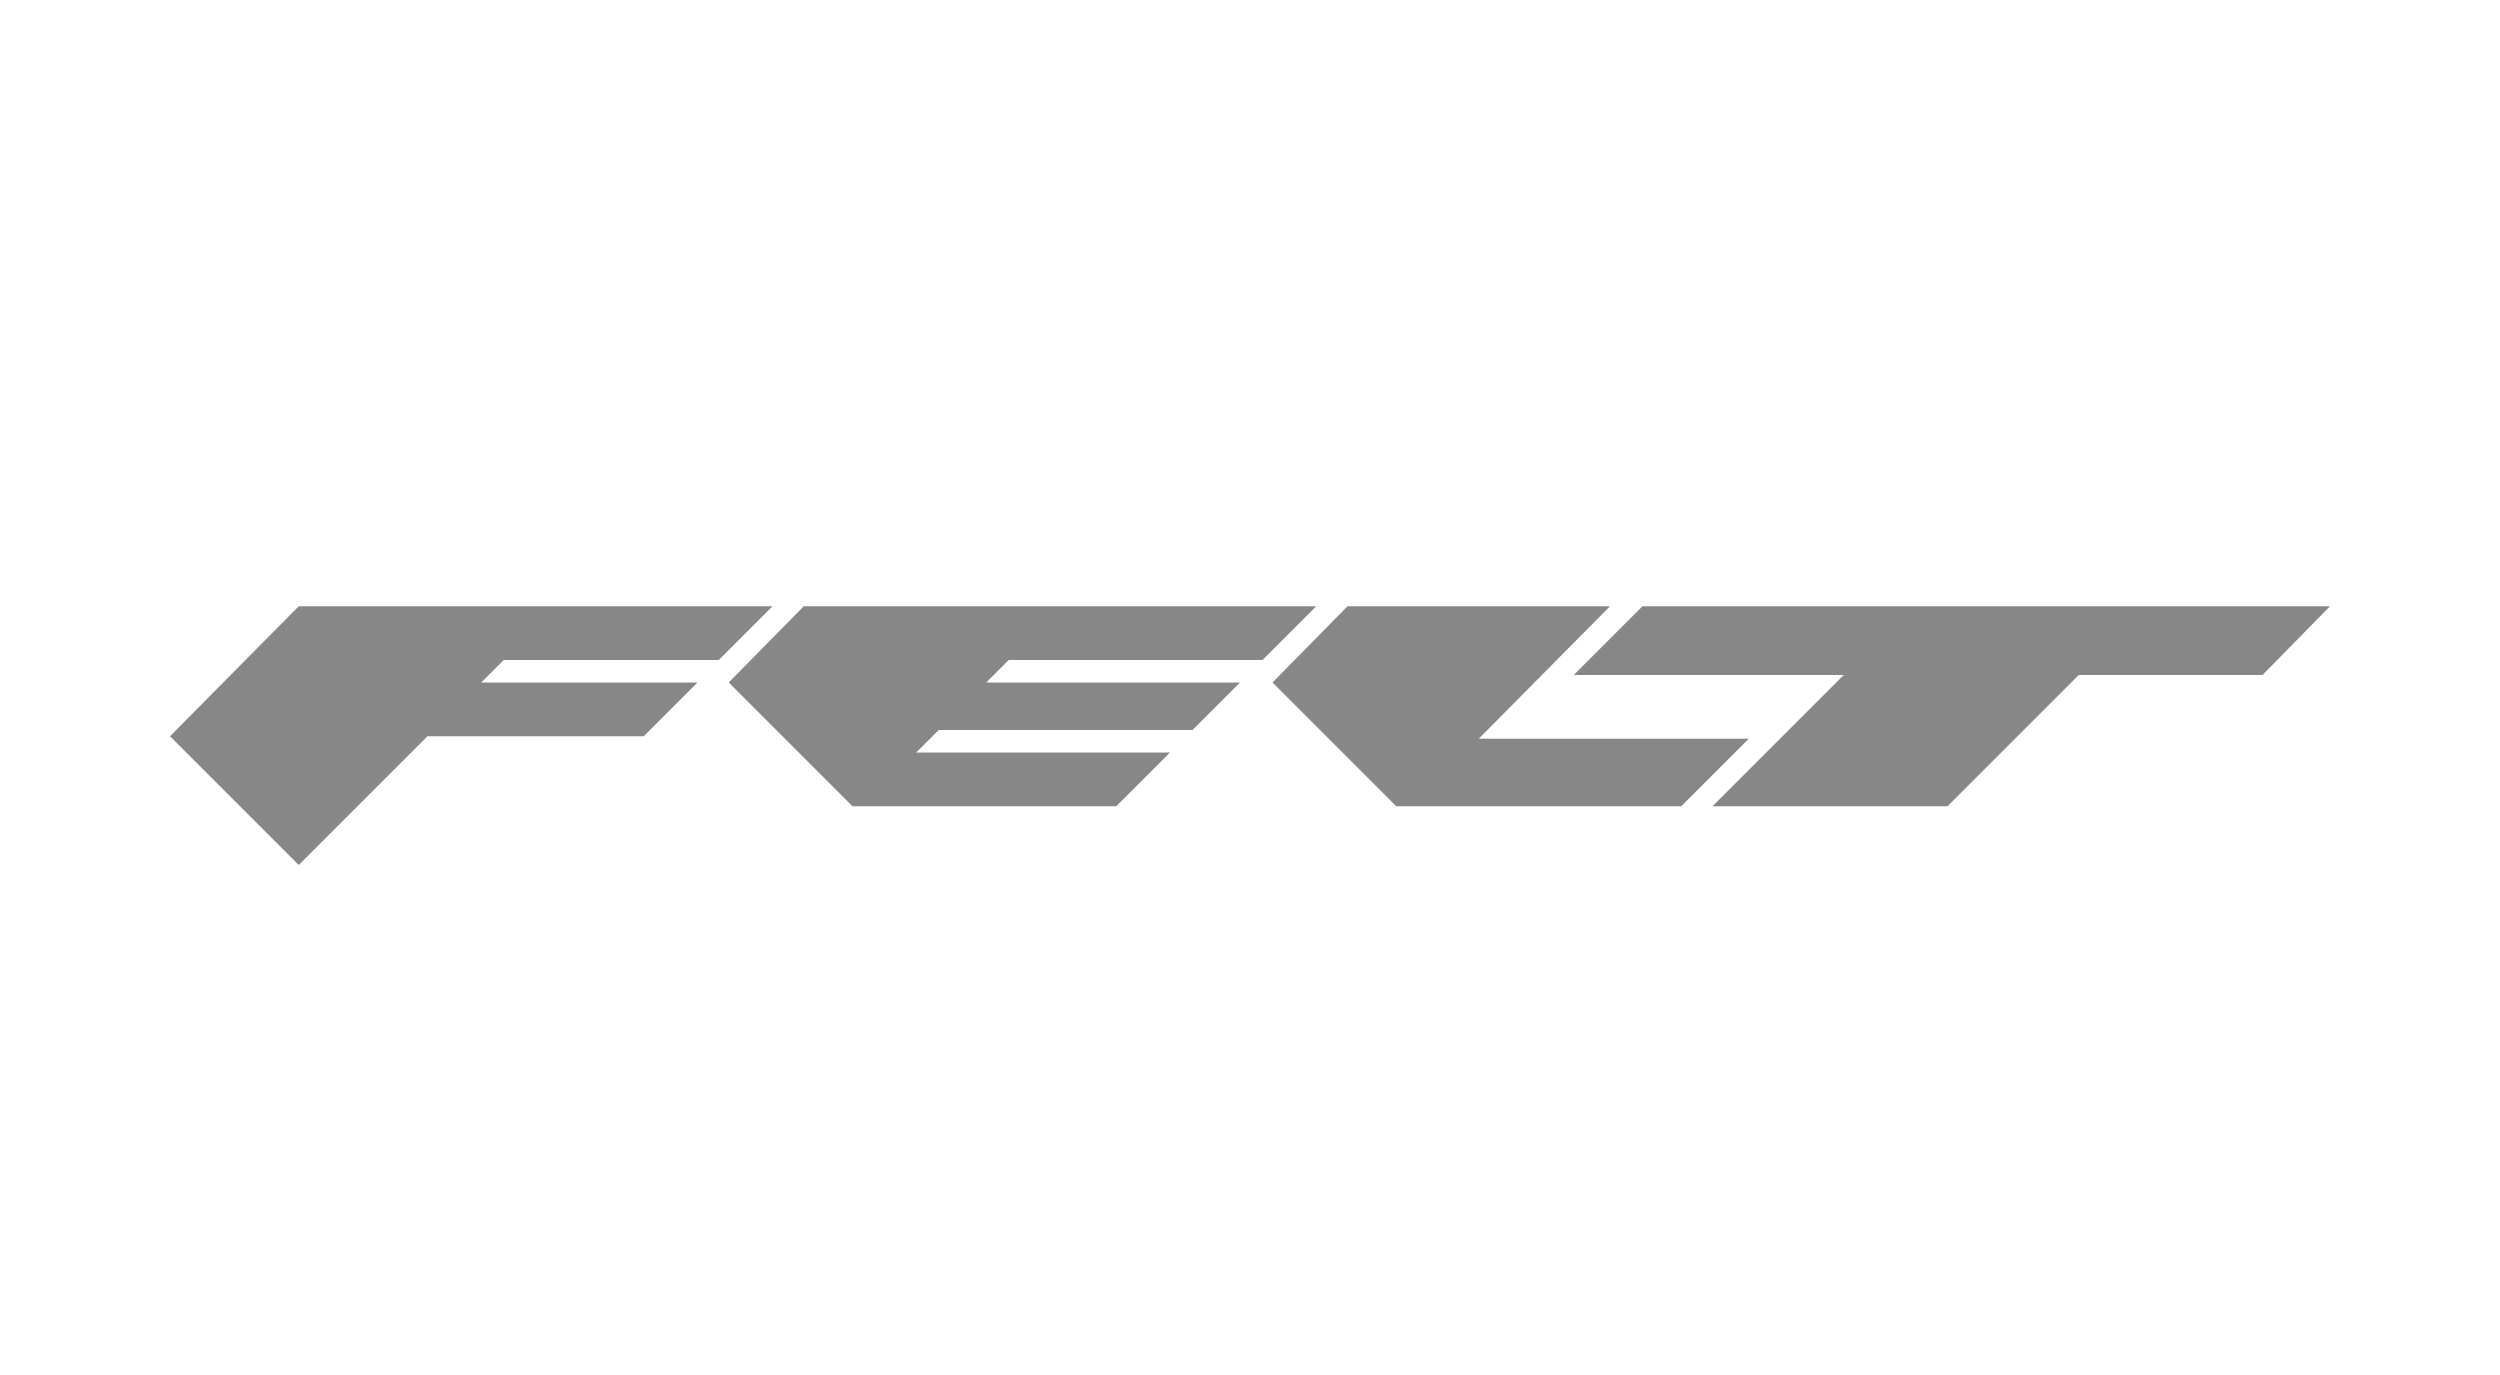 <?xml version="1.0" encoding="utf-8"?>
<!-- Generator: Adobe Illustrator 26.4.0, SVG Export Plug-In . SVG Version: 6.00 Build 0)  -->
<svg version="1.1" xmlns="http://www.w3.org/2000/svg" xmlns:xlink="http://www.w3.org/1999/xlink" x="0px" y="0px"
	 viewBox="0 0 200 110" style="enable-background:new 0 0 200 110;" xml:space="preserve">
<style type="text/css">
	.st0{fill:none;}
	.st1{fill:#878787;}
</style>
<g id="Layer_1">
	<rect x="-0.5" class="st0" width="200" height="110"/>
</g>
<g id="Ebene_1">
	<g>
		<polygon class="st1" points="131.4,48.5 125.9,54 147.5,54 137,64.5 155.8,64.5 166.3,54 181,54 186.4,48.5 		"/>
		<polygon class="st1" points="118.3,59.1 128.8,48.5 107.8,48.5 101.8,54.6 111.7,64.5 134.5,64.5 139.9,59.1 		"/>
		<polygon class="st1" points="93.6,60.2 73.3,60.2 75.1,58.4 95.4,58.4 99.2,54.6 78.9,54.6 80.7,52.8 101,52.8 105.3,48.5 
			64.3,48.5 58.3,54.6 68.2,64.5 68.2,64.5 68.2,64.5 89.3,64.5 		"/>
		<polygon class="st1" points="57.5,52.8 61.8,48.5 23.9,48.5 23.9,48.5 13.6,58.9 23.9,69.2 34.2,58.9 51.5,58.9 51.5,58.9 
			51.5,58.9 55.8,54.6 38.5,54.6 40.3,52.8 		"/>
	</g>
</g>
</svg>
